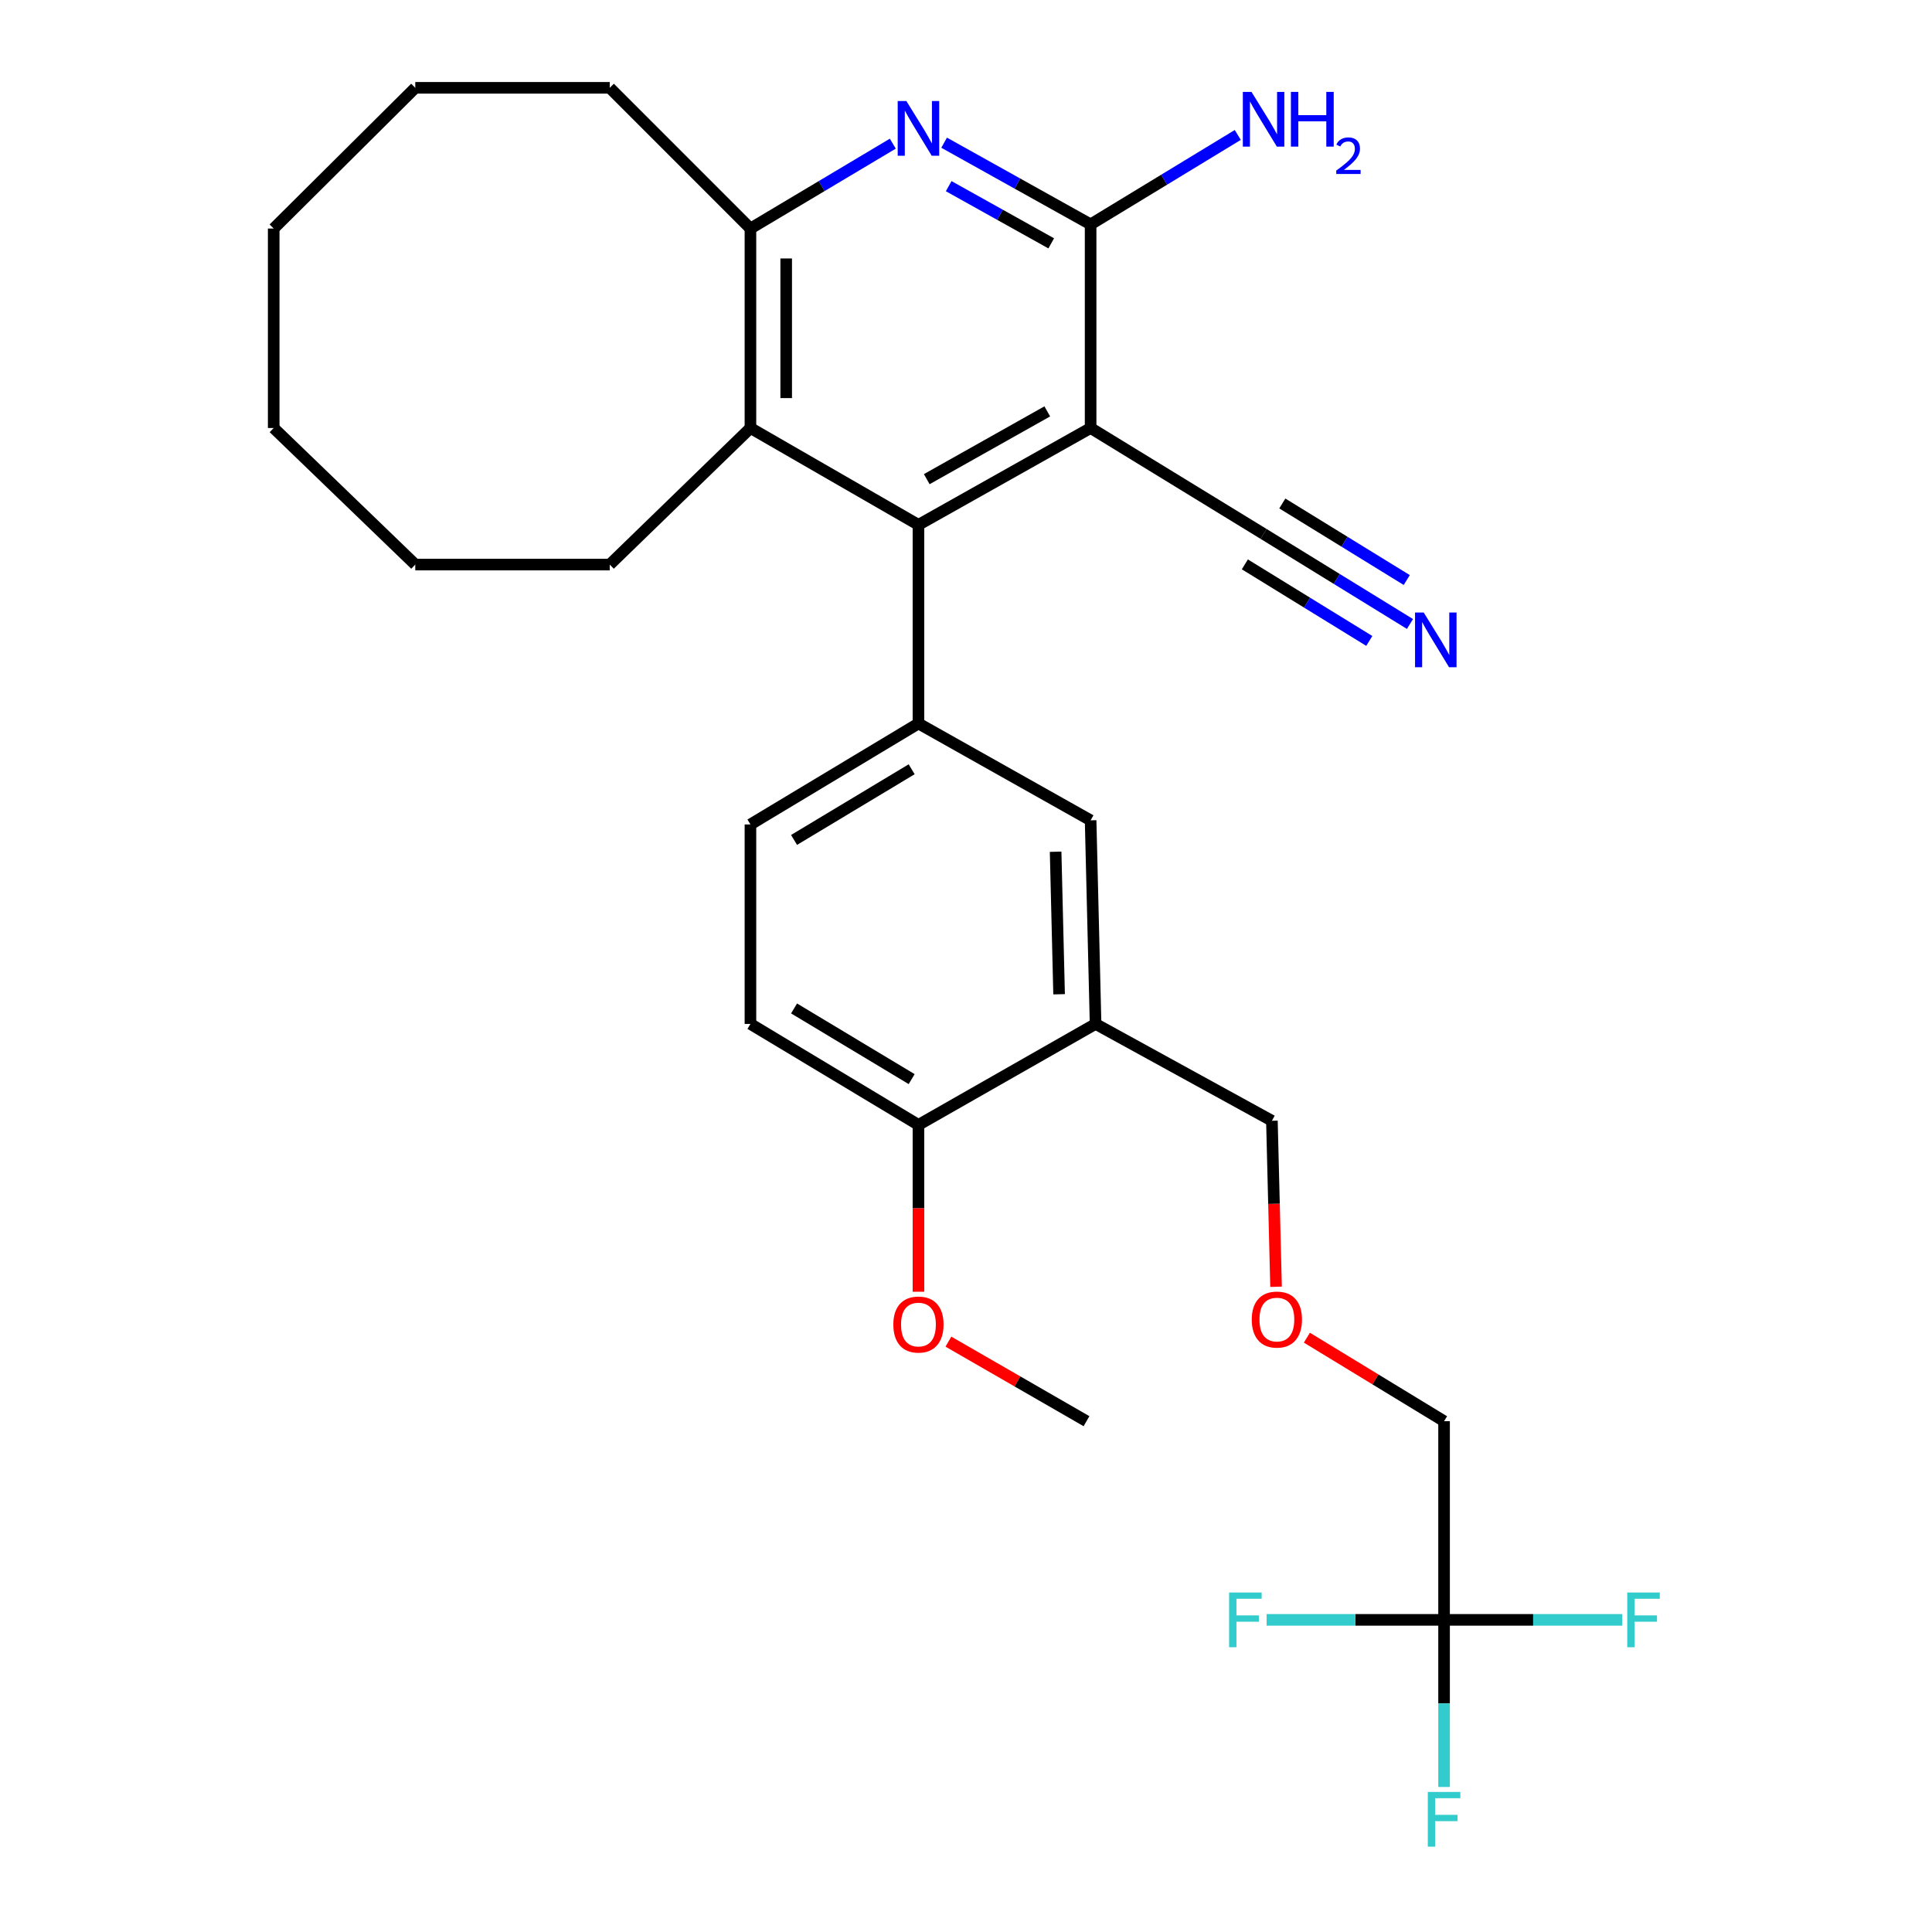 <?xml version='1.0' encoding='iso-8859-1'?>
<svg version='1.1' baseProfile='full'
              xmlns='http://www.w3.org/2000/svg'
                      xmlns:rdkit='http://www.rdkit.org/xml'
                      xmlns:xlink='http://www.w3.org/1999/xlink'
                  xml:space='preserve'
width='1000px' height='1000px' viewBox='0 0 1000 1000'>
<!-- END OF HEADER -->
<rect style='opacity:1.0;fill:#FFFFFF;stroke:none' width='1000' height='1000' x='0' y='0'> </rect>
<path class='bond-0' d='M 564.499,221.537 L 475.389,271.658' style='fill:none;fill-rule:evenodd;stroke:#000000;stroke-width:6px;stroke-linecap:butt;stroke-linejoin:miter;stroke-opacity:1' />
<path class='bond-0' d='M 542.062,212.928 L 479.685,248.013' style='fill:none;fill-rule:evenodd;stroke:#000000;stroke-width:6px;stroke-linecap:butt;stroke-linejoin:miter;stroke-opacity:1' />
<path class='bond-1' d='M 564.499,221.537 L 564.499,116.144' style='fill:none;fill-rule:evenodd;stroke:#000000;stroke-width:6px;stroke-linecap:butt;stroke-linejoin:miter;stroke-opacity:1' />
<path class='bond-7' d='M 564.499,221.537 L 654.031,276.356' style='fill:none;fill-rule:evenodd;stroke:#000000;stroke-width:6px;stroke-linecap:butt;stroke-linejoin:miter;stroke-opacity:1' />
<path class='bond-3' d='M 475.389,271.658 L 475.389,374.47' style='fill:none;fill-rule:evenodd;stroke:#000000;stroke-width:6px;stroke-linecap:butt;stroke-linejoin:miter;stroke-opacity:1' />
<path class='bond-4' d='M 475.389,271.658 L 388.427,221.537' style='fill:none;fill-rule:evenodd;stroke:#000000;stroke-width:6px;stroke-linecap:butt;stroke-linejoin:miter;stroke-opacity:1' />
<path class='bond-2' d='M 564.499,116.144 L 526.589,95.001' style='fill:none;fill-rule:evenodd;stroke:#000000;stroke-width:6px;stroke-linecap:butt;stroke-linejoin:miter;stroke-opacity:1' />
<path class='bond-2' d='M 526.589,95.001 L 488.68,73.857' style='fill:none;fill-rule:evenodd;stroke:#0000FF;stroke-width:6px;stroke-linecap:butt;stroke-linejoin:miter;stroke-opacity:1' />
<path class='bond-2' d='M 544.114,125.961 L 517.577,111.16' style='fill:none;fill-rule:evenodd;stroke:#000000;stroke-width:6px;stroke-linecap:butt;stroke-linejoin:miter;stroke-opacity:1' />
<path class='bond-2' d='M 517.577,111.16 L 491.04,96.36' style='fill:none;fill-rule:evenodd;stroke:#0000FF;stroke-width:6px;stroke-linecap:butt;stroke-linejoin:miter;stroke-opacity:1' />
<path class='bond-13' d='M 564.499,116.144 L 602.585,92.995' style='fill:none;fill-rule:evenodd;stroke:#000000;stroke-width:6px;stroke-linecap:butt;stroke-linejoin:miter;stroke-opacity:1' />
<path class='bond-13' d='M 602.585,92.995 L 640.671,69.846' style='fill:none;fill-rule:evenodd;stroke:#0000FF;stroke-width:6px;stroke-linecap:butt;stroke-linejoin:miter;stroke-opacity:1' />
<path class='bond-5' d='M 462.118,74.357 L 425.273,96.325' style='fill:none;fill-rule:evenodd;stroke:#0000FF;stroke-width:6px;stroke-linecap:butt;stroke-linejoin:miter;stroke-opacity:1' />
<path class='bond-5' d='M 425.273,96.325 L 388.427,118.293' style='fill:none;fill-rule:evenodd;stroke:#000000;stroke-width:6px;stroke-linecap:butt;stroke-linejoin:miter;stroke-opacity:1' />
<path class='bond-9' d='M 475.389,374.47 L 564.499,424.602' style='fill:none;fill-rule:evenodd;stroke:#000000;stroke-width:6px;stroke-linecap:butt;stroke-linejoin:miter;stroke-opacity:1' />
<path class='bond-12' d='M 475.389,374.47 L 388.427,426.73' style='fill:none;fill-rule:evenodd;stroke:#000000;stroke-width:6px;stroke-linecap:butt;stroke-linejoin:miter;stroke-opacity:1' />
<path class='bond-12' d='M 471.875,398.168 L 411.002,434.75' style='fill:none;fill-rule:evenodd;stroke:#000000;stroke-width:6px;stroke-linecap:butt;stroke-linejoin:miter;stroke-opacity:1' />
<path class='bond-22' d='M 388.427,221.537 L 315.609,292.227' style='fill:none;fill-rule:evenodd;stroke:#000000;stroke-width:6px;stroke-linecap:butt;stroke-linejoin:miter;stroke-opacity:1' />
<path class='bond-29' d='M 388.427,221.537 L 388.427,118.293' style='fill:none;fill-rule:evenodd;stroke:#000000;stroke-width:6px;stroke-linecap:butt;stroke-linejoin:miter;stroke-opacity:1' />
<path class='bond-29' d='M 406.93,206.05 L 406.93,133.779' style='fill:none;fill-rule:evenodd;stroke:#000000;stroke-width:6px;stroke-linecap:butt;stroke-linejoin:miter;stroke-opacity:1' />
<path class='bond-23' d='M 388.427,118.293 L 315.609,45.455' style='fill:none;fill-rule:evenodd;stroke:#000000;stroke-width:6px;stroke-linecap:butt;stroke-linejoin:miter;stroke-opacity:1' />
<path class='bond-6' d='M 747.448,838.442 L 747.448,735.609' style='fill:none;fill-rule:evenodd;stroke:#000000;stroke-width:6px;stroke-linecap:butt;stroke-linejoin:miter;stroke-opacity:1' />
<path class='bond-15' d='M 747.448,838.442 L 793.564,838.442' style='fill:none;fill-rule:evenodd;stroke:#000000;stroke-width:6px;stroke-linecap:butt;stroke-linejoin:miter;stroke-opacity:1' />
<path class='bond-15' d='M 793.564,838.442 L 839.681,838.442' style='fill:none;fill-rule:evenodd;stroke:#33CCCC;stroke-width:6px;stroke-linecap:butt;stroke-linejoin:miter;stroke-opacity:1' />
<path class='bond-16' d='M 747.448,838.442 L 747.448,881.688' style='fill:none;fill-rule:evenodd;stroke:#000000;stroke-width:6px;stroke-linecap:butt;stroke-linejoin:miter;stroke-opacity:1' />
<path class='bond-16' d='M 747.448,881.688 L 747.448,924.934' style='fill:none;fill-rule:evenodd;stroke:#33CCCC;stroke-width:6px;stroke-linecap:butt;stroke-linejoin:miter;stroke-opacity:1' />
<path class='bond-17' d='M 747.448,838.442 L 701.522,838.442' style='fill:none;fill-rule:evenodd;stroke:#000000;stroke-width:6px;stroke-linecap:butt;stroke-linejoin:miter;stroke-opacity:1' />
<path class='bond-17' d='M 701.522,838.442 L 655.596,838.442' style='fill:none;fill-rule:evenodd;stroke:#33CCCC;stroke-width:6px;stroke-linecap:butt;stroke-linejoin:miter;stroke-opacity:1' />
<path class='bond-10' d='M 654.031,276.356 L 691.918,299.667' style='fill:none;fill-rule:evenodd;stroke:#000000;stroke-width:6px;stroke-linecap:butt;stroke-linejoin:miter;stroke-opacity:1' />
<path class='bond-10' d='M 691.918,299.667 L 729.805,322.977' style='fill:none;fill-rule:evenodd;stroke:#0000FF;stroke-width:6px;stroke-linecap:butt;stroke-linejoin:miter;stroke-opacity:1' />
<path class='bond-10' d='M 644.335,292.114 L 676.539,311.929' style='fill:none;fill-rule:evenodd;stroke:#000000;stroke-width:6px;stroke-linecap:butt;stroke-linejoin:miter;stroke-opacity:1' />
<path class='bond-10' d='M 676.539,311.929 L 708.743,331.743' style='fill:none;fill-rule:evenodd;stroke:#0000FF;stroke-width:6px;stroke-linecap:butt;stroke-linejoin:miter;stroke-opacity:1' />
<path class='bond-10' d='M 663.727,260.597 L 695.931,280.411' style='fill:none;fill-rule:evenodd;stroke:#000000;stroke-width:6px;stroke-linecap:butt;stroke-linejoin:miter;stroke-opacity:1' />
<path class='bond-10' d='M 695.931,280.411 L 728.135,300.225' style='fill:none;fill-rule:evenodd;stroke:#0000FF;stroke-width:6px;stroke-linecap:butt;stroke-linejoin:miter;stroke-opacity:1' />
<path class='bond-8' d='M 567.069,529.984 L 564.499,424.602' style='fill:none;fill-rule:evenodd;stroke:#000000;stroke-width:6px;stroke-linecap:butt;stroke-linejoin:miter;stroke-opacity:1' />
<path class='bond-8' d='M 548.186,514.628 L 546.388,440.86' style='fill:none;fill-rule:evenodd;stroke:#000000;stroke-width:6px;stroke-linecap:butt;stroke-linejoin:miter;stroke-opacity:1' />
<path class='bond-20' d='M 567.069,529.984 L 658.338,580.105' style='fill:none;fill-rule:evenodd;stroke:#000000;stroke-width:6px;stroke-linecap:butt;stroke-linejoin:miter;stroke-opacity:1' />
<path class='bond-31' d='M 567.069,529.984 L 475.389,582.243' style='fill:none;fill-rule:evenodd;stroke:#000000;stroke-width:6px;stroke-linecap:butt;stroke-linejoin:miter;stroke-opacity:1' />
<path class='bond-11' d='M 475.389,582.243 L 388.427,529.984' style='fill:none;fill-rule:evenodd;stroke:#000000;stroke-width:6px;stroke-linecap:butt;stroke-linejoin:miter;stroke-opacity:1' />
<path class='bond-11' d='M 471.875,558.545 L 411.002,521.964' style='fill:none;fill-rule:evenodd;stroke:#000000;stroke-width:6px;stroke-linecap:butt;stroke-linejoin:miter;stroke-opacity:1' />
<path class='bond-21' d='M 475.389,582.243 L 475.389,625.42' style='fill:none;fill-rule:evenodd;stroke:#000000;stroke-width:6px;stroke-linecap:butt;stroke-linejoin:miter;stroke-opacity:1' />
<path class='bond-21' d='M 475.389,625.42 L 475.389,668.596' style='fill:none;fill-rule:evenodd;stroke:#FF0000;stroke-width:6px;stroke-linecap:butt;stroke-linejoin:miter;stroke-opacity:1' />
<path class='bond-14' d='M 388.427,426.73 L 388.427,529.984' style='fill:none;fill-rule:evenodd;stroke:#000000;stroke-width:6px;stroke-linecap:butt;stroke-linejoin:miter;stroke-opacity:1' />
<path class='bond-18' d='M 660.485,666.026 L 659.412,623.066' style='fill:none;fill-rule:evenodd;stroke:#FF0000;stroke-width:6px;stroke-linecap:butt;stroke-linejoin:miter;stroke-opacity:1' />
<path class='bond-18' d='M 659.412,623.066 L 658.338,580.105' style='fill:none;fill-rule:evenodd;stroke:#000000;stroke-width:6px;stroke-linecap:butt;stroke-linejoin:miter;stroke-opacity:1' />
<path class='bond-19' d='M 676.441,692.375 L 711.944,713.992' style='fill:none;fill-rule:evenodd;stroke:#FF0000;stroke-width:6px;stroke-linecap:butt;stroke-linejoin:miter;stroke-opacity:1' />
<path class='bond-19' d='M 711.944,713.992 L 747.448,735.609' style='fill:none;fill-rule:evenodd;stroke:#000000;stroke-width:6px;stroke-linecap:butt;stroke-linejoin:miter;stroke-opacity:1' />
<path class='bond-24' d='M 490.899,694.433 L 526.635,715.021' style='fill:none;fill-rule:evenodd;stroke:#FF0000;stroke-width:6px;stroke-linecap:butt;stroke-linejoin:miter;stroke-opacity:1' />
<path class='bond-24' d='M 526.635,715.021 L 562.371,735.609' style='fill:none;fill-rule:evenodd;stroke:#000000;stroke-width:6px;stroke-linecap:butt;stroke-linejoin:miter;stroke-opacity:1' />
<path class='bond-25' d='M 315.609,292.227 L 214.946,292.227' style='fill:none;fill-rule:evenodd;stroke:#000000;stroke-width:6px;stroke-linecap:butt;stroke-linejoin:miter;stroke-opacity:1' />
<path class='bond-26' d='M 315.609,45.455 L 214.946,45.455' style='fill:none;fill-rule:evenodd;stroke:#000000;stroke-width:6px;stroke-linecap:butt;stroke-linejoin:miter;stroke-opacity:1' />
<path class='bond-28' d='M 214.946,292.227 L 141.665,221.537' style='fill:none;fill-rule:evenodd;stroke:#000000;stroke-width:6px;stroke-linecap:butt;stroke-linejoin:miter;stroke-opacity:1' />
<path class='bond-27' d='M 214.946,45.455 L 141.665,118.293' style='fill:none;fill-rule:evenodd;stroke:#000000;stroke-width:6px;stroke-linecap:butt;stroke-linejoin:miter;stroke-opacity:1' />
<path class='bond-30' d='M 141.665,118.293 L 141.665,221.537' style='fill:none;fill-rule:evenodd;stroke:#000000;stroke-width:6px;stroke-linecap:butt;stroke-linejoin:miter;stroke-opacity:1' />
<path  class='atom-3' d='M 469.129 52.285
L 478.409 67.285
Q 479.329 68.765, 480.809 71.445
Q 482.289 74.125, 482.369 74.285
L 482.369 52.285
L 486.129 52.285
L 486.129 80.605
L 482.249 80.605
L 472.289 64.205
Q 471.129 62.285, 469.889 60.085
Q 468.689 57.885, 468.329 57.205
L 468.329 80.605
L 464.649 80.605
L 464.649 52.285
L 469.129 52.285
' fill='#0000FF'/>
<path  class='atom-11' d='M 736.902 317.035
L 746.182 332.035
Q 747.102 333.515, 748.582 336.195
Q 750.062 338.875, 750.142 339.035
L 750.142 317.035
L 753.902 317.035
L 753.902 345.355
L 750.022 345.355
L 740.062 328.955
Q 738.902 327.035, 737.662 324.835
Q 736.462 322.635, 736.102 321.955
L 736.102 345.355
L 732.422 345.355
L 732.422 317.035
L 736.902 317.035
' fill='#0000FF'/>
<path  class='atom-14' d='M 647.771 47.566
L 657.051 62.566
Q 657.971 64.046, 659.451 66.727
Q 660.931 69.406, 661.011 69.567
L 661.011 47.566
L 664.771 47.566
L 664.771 75.886
L 660.891 75.886
L 650.931 59.486
Q 649.771 57.566, 648.531 55.367
Q 647.331 53.166, 646.971 52.486
L 646.971 75.886
L 643.291 75.886
L 643.291 47.566
L 647.771 47.566
' fill='#0000FF'/>
<path  class='atom-14' d='M 668.171 47.566
L 672.011 47.566
L 672.011 59.606
L 686.491 59.606
L 686.491 47.566
L 690.331 47.566
L 690.331 75.886
L 686.491 75.886
L 686.491 62.806
L 672.011 62.806
L 672.011 75.886
L 668.171 75.886
L 668.171 47.566
' fill='#0000FF'/>
<path  class='atom-14' d='M 691.704 74.893
Q 692.39 73.124, 694.027 72.147
Q 695.664 71.144, 697.934 71.144
Q 700.759 71.144, 702.343 72.675
Q 703.927 74.207, 703.927 76.926
Q 703.927 79.698, 701.868 82.285
Q 699.835 84.872, 695.611 87.934
L 704.244 87.934
L 704.244 90.046
L 691.651 90.046
L 691.651 88.278
Q 695.136 85.796, 697.195 83.948
Q 699.28 82.1, 700.284 80.437
Q 701.287 78.774, 701.287 77.058
Q 701.287 75.263, 700.389 74.259
Q 699.492 73.256, 697.934 73.256
Q 696.429 73.256, 695.426 73.863
Q 694.423 74.471, 693.71 75.817
L 691.704 74.893
' fill='#0000FF'/>
<path  class='atom-16' d='M 842.262 824.282
L 859.102 824.282
L 859.102 827.522
L 846.062 827.522
L 846.062 836.122
L 857.662 836.122
L 857.662 839.402
L 846.062 839.402
L 846.062 852.602
L 842.262 852.602
L 842.262 824.282
' fill='#33CCCC'/>
<path  class='atom-17' d='M 739.028 927.515
L 755.868 927.515
L 755.868 930.755
L 742.828 930.755
L 742.828 939.355
L 754.428 939.355
L 754.428 942.635
L 742.828 942.635
L 742.828 955.835
L 739.028 955.835
L 739.028 927.515
' fill='#33CCCC'/>
<path  class='atom-18' d='M 636.185 824.282
L 653.025 824.282
L 653.025 827.522
L 639.985 827.522
L 639.985 836.122
L 651.585 836.122
L 651.585 839.402
L 639.985 839.402
L 639.985 852.602
L 636.185 852.602
L 636.185 824.282
' fill='#33CCCC'/>
<path  class='atom-19' d='M 647.908 682.998
Q 647.908 676.198, 651.268 672.398
Q 654.628 668.598, 660.908 668.598
Q 667.188 668.598, 670.548 672.398
Q 673.908 676.198, 673.908 682.998
Q 673.908 689.878, 670.508 693.798
Q 667.108 697.678, 660.908 697.678
Q 654.668 697.678, 651.268 693.798
Q 647.908 689.918, 647.908 682.998
M 660.908 694.478
Q 665.228 694.478, 667.548 691.598
Q 669.908 688.678, 669.908 682.998
Q 669.908 677.438, 667.548 674.638
Q 665.228 671.798, 660.908 671.798
Q 656.588 671.798, 654.228 674.598
Q 651.908 677.398, 651.908 682.998
Q 651.908 688.718, 654.228 691.598
Q 656.588 694.478, 660.908 694.478
' fill='#FF0000'/>
<path  class='atom-22' d='M 462.389 685.578
Q 462.389 678.778, 465.749 674.978
Q 469.109 671.178, 475.389 671.178
Q 481.669 671.178, 485.029 674.978
Q 488.389 678.778, 488.389 685.578
Q 488.389 692.458, 484.989 696.378
Q 481.589 700.258, 475.389 700.258
Q 469.149 700.258, 465.749 696.378
Q 462.389 692.498, 462.389 685.578
M 475.389 697.058
Q 479.709 697.058, 482.029 694.178
Q 484.389 691.258, 484.389 685.578
Q 484.389 680.018, 482.029 677.218
Q 479.709 674.378, 475.389 674.378
Q 471.069 674.378, 468.709 677.178
Q 466.389 679.978, 466.389 685.578
Q 466.389 691.298, 468.709 694.178
Q 471.069 697.058, 475.389 697.058
' fill='#FF0000'/>
</svg>
